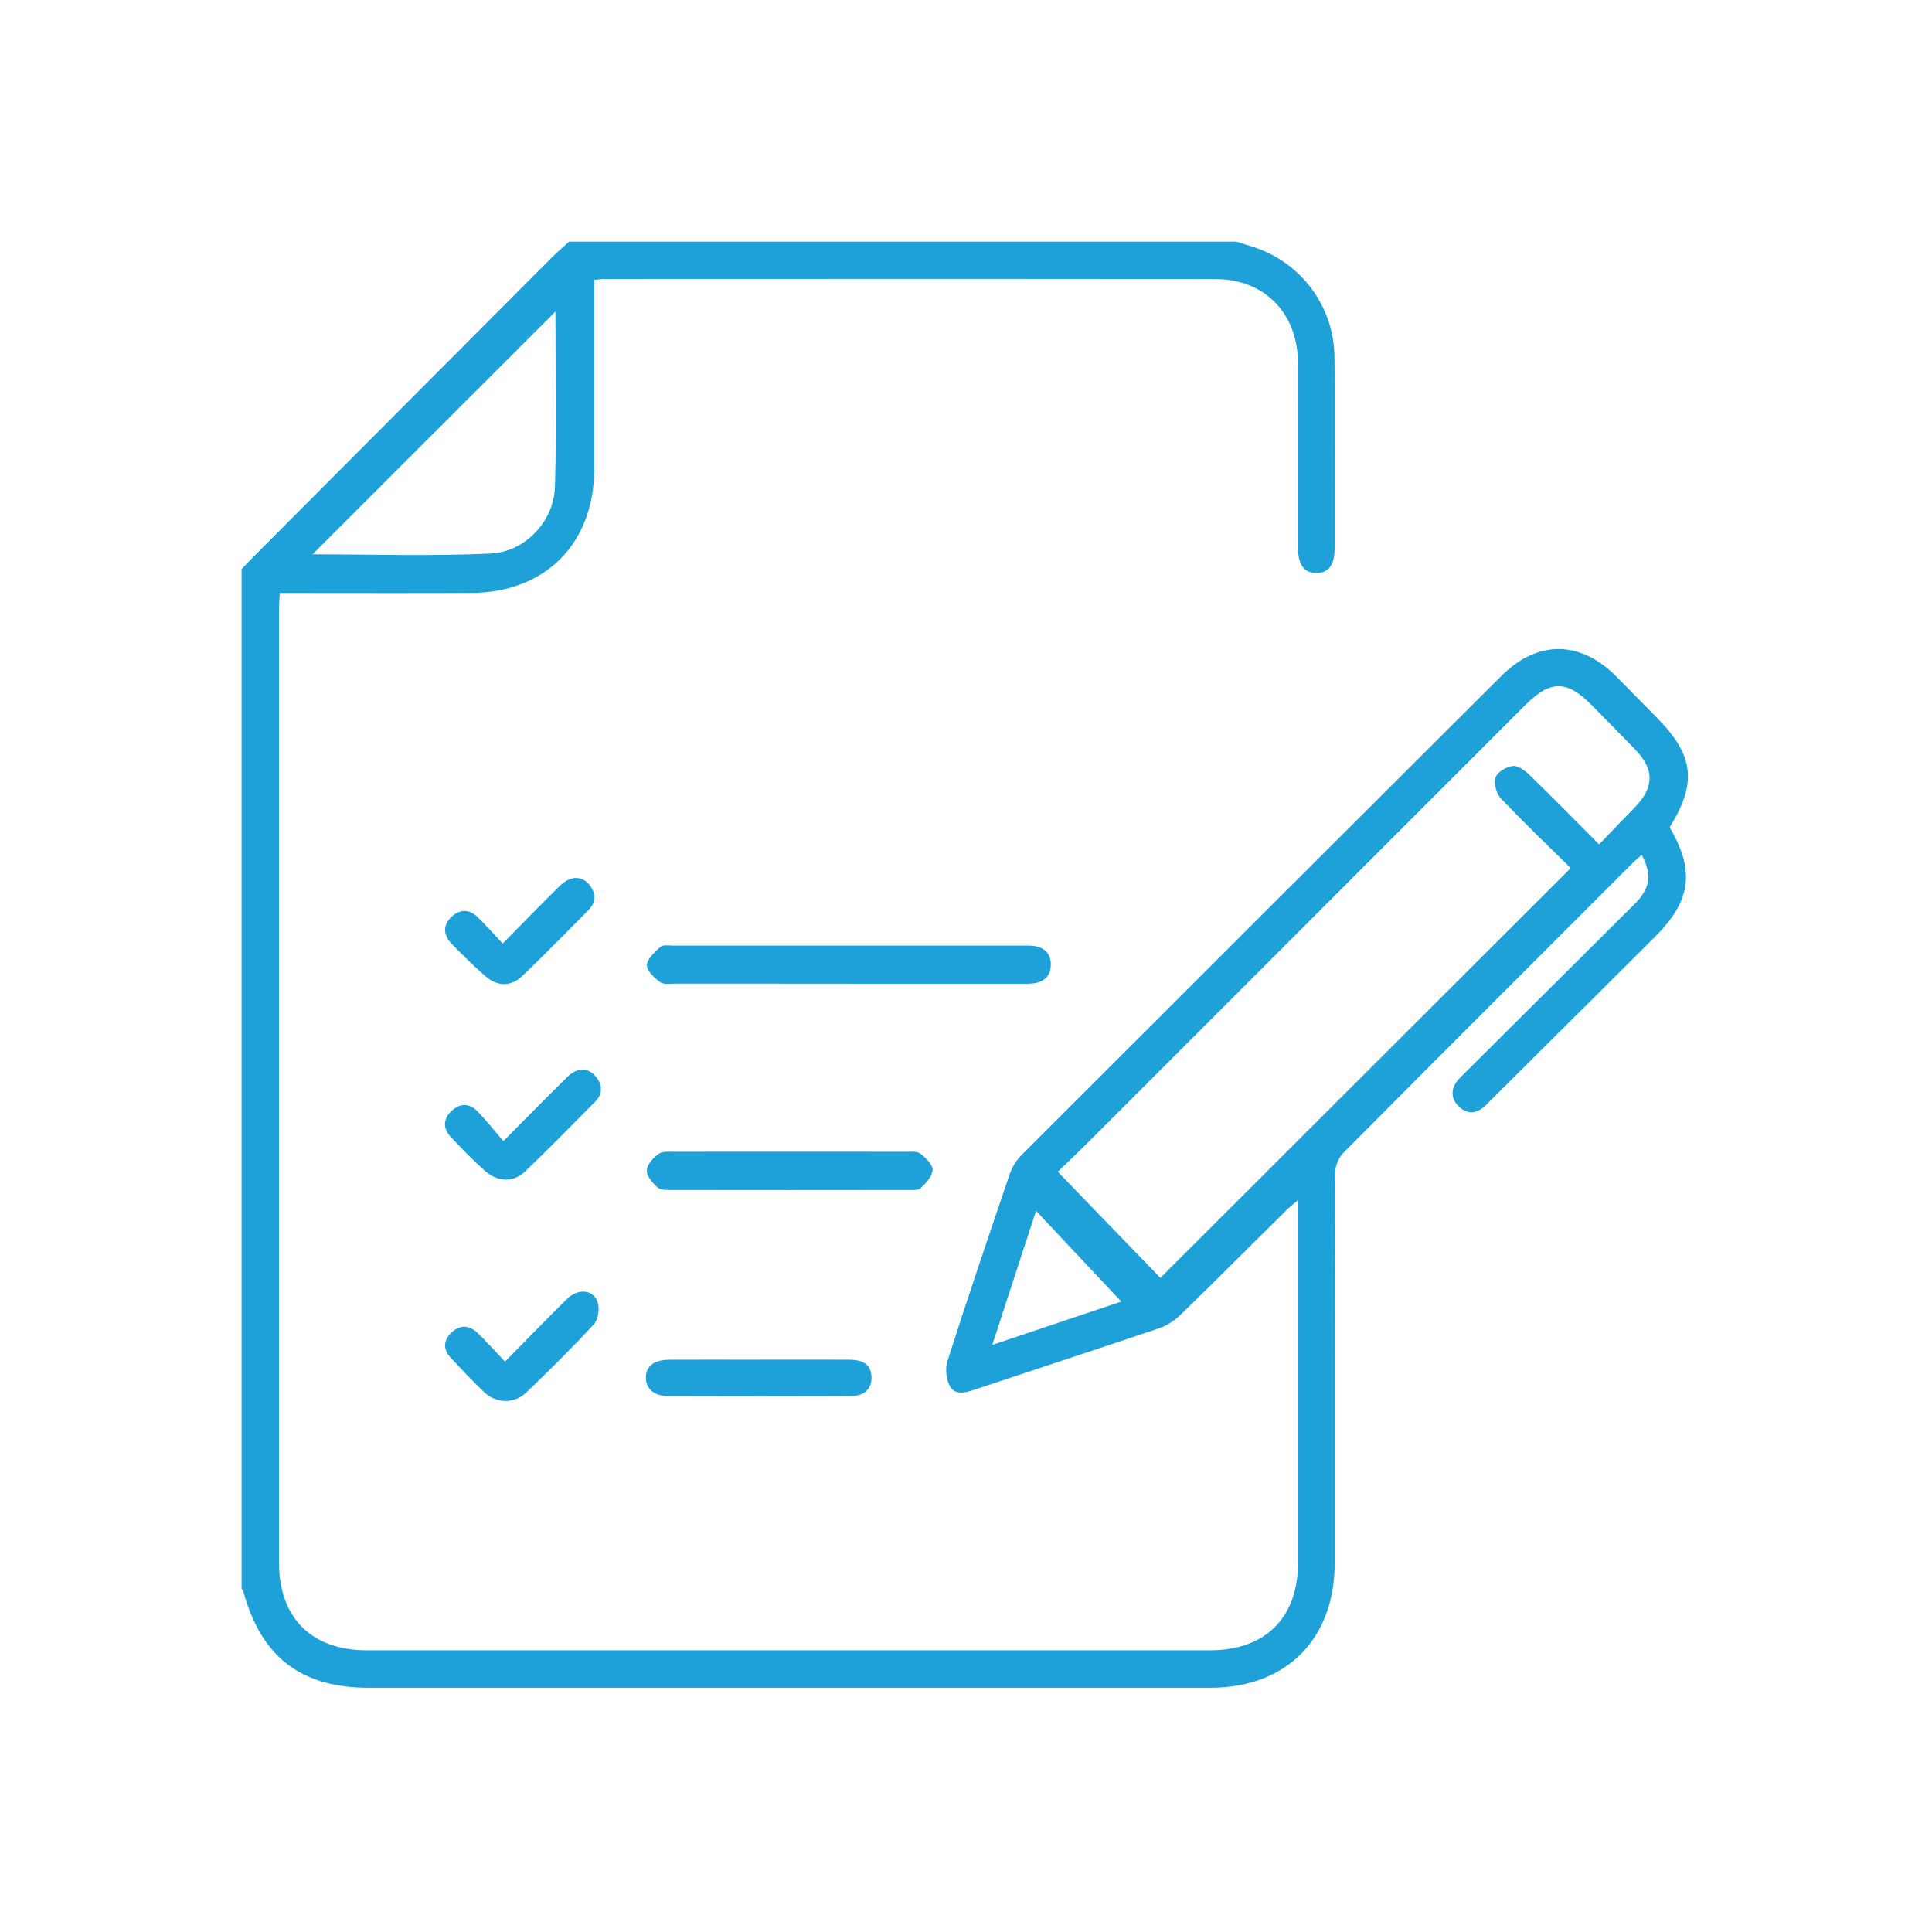 <?xml version="1.0" encoding="UTF-8"?>
<svg id="Layer_1" data-name="Layer 1" xmlns="http://www.w3.org/2000/svg" viewBox="0 0 512 512">
  <defs>
    <style>
      .cls-1 {
        fill: #1da1d8;
      }
    </style>
  </defs>
  <path class="cls-1" d="m327.49,64c2.12.68,4.28,1.25,6.34,2.05,11.85,4.59,19.75,15.88,19.83,28.67.11,16.84.04,33.68.03,50.52,0,4.46-1.57,6.58-4.78,6.62-3.24.03-4.9-2.11-4.91-6.51-.02-16.34.01-32.69-.02-49.03-.02-13.22-8.74-22.34-21.87-22.36-53.89-.09-107.79-.04-161.68-.03-.84,0-1.69.13-2.95.23v4.17c0,15.34.02,30.69,0,46.03-.04,19.62-12.94,32.66-32.5,32.76-15.47.08-30.94.02-46.41.02h-4.43c-.08,1.66-.2,2.98-.2,4.3,0,84.21-.01,168.42,0,252.63,0,14.67,8.59,23.26,23.27,23.27,74.48.01,148.96.01,223.43,0,14.69,0,23.34-8.6,23.34-23.17v-96.12c-1.2,1.02-2.02,1.63-2.74,2.34-9.49,9.39-18.92,18.83-28.49,28.14-1.55,1.5-3.56,2.79-5.6,3.48-16.16,5.47-32.38,10.75-48.56,16.15-2.47.82-5.31,1.78-6.8-.7-1.08-1.81-1.35-4.79-.69-6.84,5.32-16.6,10.91-33.12,16.54-49.62.61-1.8,1.77-3.59,3.12-4.94,42.34-42.35,84.72-84.65,127.12-126.94,9.63-9.6,20.99-9.46,30.57.26,3.59,3.64,7.17,7.3,10.76,10.94,9.74,9.87,10.57,17.21,3.26,28.93,6.78,11.55,5.7,19.49-3.9,29.04-14.42,14.34-28.83,28.69-43.25,43.03-.79.79-1.56,1.63-2.44,2.31-2.08,1.61-4.24,1.46-6.12-.26-1.97-1.81-2.43-4.06-.94-6.4.66-1.03,1.63-1.88,2.51-2.76,14.94-14.88,29.9-29.73,44.83-44.62,4.2-4.19,4.74-7.82,1.89-13.04-.92.83-1.82,1.58-2.64,2.4-25.5,25.49-51.01,50.97-76.4,76.56-1.29,1.3-2.21,3.61-2.21,5.45-.13,34.43-.09,68.86-.1,103.3,0,20.14-12.85,33.01-32.94,33.01H97.7c-17.91,0-28.54-8.19-33.24-25.6-.06-.22-.29-.4-.44-.6V150.85c.94-.99,1.85-1.99,2.81-2.95,26.45-26.55,52.91-53.1,79.37-79.63,1.48-1.48,3.09-2.83,4.64-4.24h176.65v-.03Zm-47.16,246.53c9.41,9.74,18.47,19.11,27.18,28.12,36.24-36.19,72.38-72.28,108.74-108.59-6.09-6.02-12.5-12.13-18.58-18.56-1.17-1.24-1.84-3.98-1.31-5.52.49-1.41,2.86-2.79,4.53-2.98,1.37-.16,3.21,1.18,4.39,2.32,6.15,5.97,12.16,12.1,18.5,18.45,3.27-3.39,6.27-6.55,9.32-9.66,5.33-5.43,5.41-10.17.18-15.55-3.82-3.94-7.68-7.84-11.53-11.75-6.49-6.59-10.89-6.6-17.44-.05-38.27,38.28-76.53,76.56-114.8,114.83-3.17,3.17-6.42,6.26-9.19,8.95h0ZM147.19,82.57c-21.5,21.49-43,42.98-64.36,64.33,15.46,0,31.37.55,47.22-.21,9.18-.44,16.73-8.63,17.01-17.62.48-15.54.13-31.12.13-46.5Zm149.96,262.36c-7.37-7.84-14.89-15.84-22.59-24.03-3.86,11.8-7.61,23.29-11.61,35.52,12.29-4.13,23.77-7.99,34.2-11.49h0Z"/>
  <path class="cls-1" d="m224.52,260.68c-15.2,0-30.4,0-45.6-.01-1.36,0-3.08.29-4-.4-1.52-1.14-3.57-3.03-3.49-4.5.1-1.71,2.08-3.48,3.59-4.85.65-.59,2.15-.33,3.26-.33,31.02,0,62.04,0,93.07,0,.87,0,1.75-.03,2.61.09,2.89.4,4.54,2.11,4.52,5.01-.03,2.9-1.74,4.57-4.63,4.91-1.11.13-2.24.09-3.36.09h-45.97,0Z"/>
  <path class="cls-1" d="m209.21,305.22c10.23,0,20.45-.01,30.68.02,1.36,0,3.06-.21,3.99.48,1.44,1.07,3.28,2.86,3.25,4.31-.04,1.66-1.72,3.5-3.12,4.81-.73.68-2.37.51-3.6.51-20.7.03-41.4.03-62.1,0-1.35,0-3.09.14-3.96-.6-1.37-1.16-2.98-3.03-2.95-4.56s1.71-3.37,3.15-4.41c1.05-.75,2.88-.53,4.36-.54,10.1-.04,20.2-.02,30.3-.02h0Z"/>
  <path class="cls-1" d="m201.23,360.33c7.97,0,15.93-.03,23.9.01,3.95.02,5.79,1.56,5.83,4.7.04,3.1-1.9,4.93-5.69,4.95-16.06.06-32.11.05-48.17,0-3.71-.01-5.89-1.92-5.94-4.81-.05-3.07,2.12-4.82,6.17-4.84,7.97-.03,15.93,0,23.9,0h0Z"/>
  <path class="cls-1" d="m133.82,360.85c5.8-5.87,11.08-11.33,16.49-16.66,2.82-2.78,6.83-2.5,8.03.78.62,1.69.23,4.68-.94,5.95-5.72,6.24-11.78,12.17-17.87,18.05-3.2,3.08-7.9,3.05-11.15.02-3.09-2.89-5.96-6.01-8.87-9.09-2.05-2.16-2.12-4.5,0-6.62,2.2-2.21,4.72-2.24,6.96-.12,2.43,2.31,4.66,4.84,7.36,7.68h-.01Z"/>
  <path class="cls-1" d="m133.39,302.41c6.16-6.2,11.47-11.62,16.88-16.93,2.77-2.72,5.65-2.67,7.74-.03,1.7,2.15,1.72,4.46-.21,6.41-6.2,6.3-12.38,12.62-18.79,18.71-3.02,2.87-7.22,2.66-10.51-.29-3.15-2.81-6.1-5.87-9.01-8.94-2.16-2.27-2.09-4.78.17-6.93,2.26-2.15,4.8-2.08,6.94.15,2.32,2.41,4.4,5.05,6.79,7.84h0Z"/>
  <path class="cls-1" d="m133.21,250.05c5.35-5.42,10.21-10.43,15.18-15.32,2.95-2.9,6.29-2.68,8.24.35,1.43,2.22,1.08,4.32-.7,6.12-5.79,5.85-11.55,11.73-17.49,17.42-3.01,2.89-6.65,2.85-9.78.1-3.09-2.71-6.05-5.58-8.92-8.54-2.4-2.47-2.34-5.14-.06-7.23,2.34-2.15,4.76-2,6.97.16,2.14,2.09,4.12,4.34,6.57,6.94h-.01Z"/>
</svg>